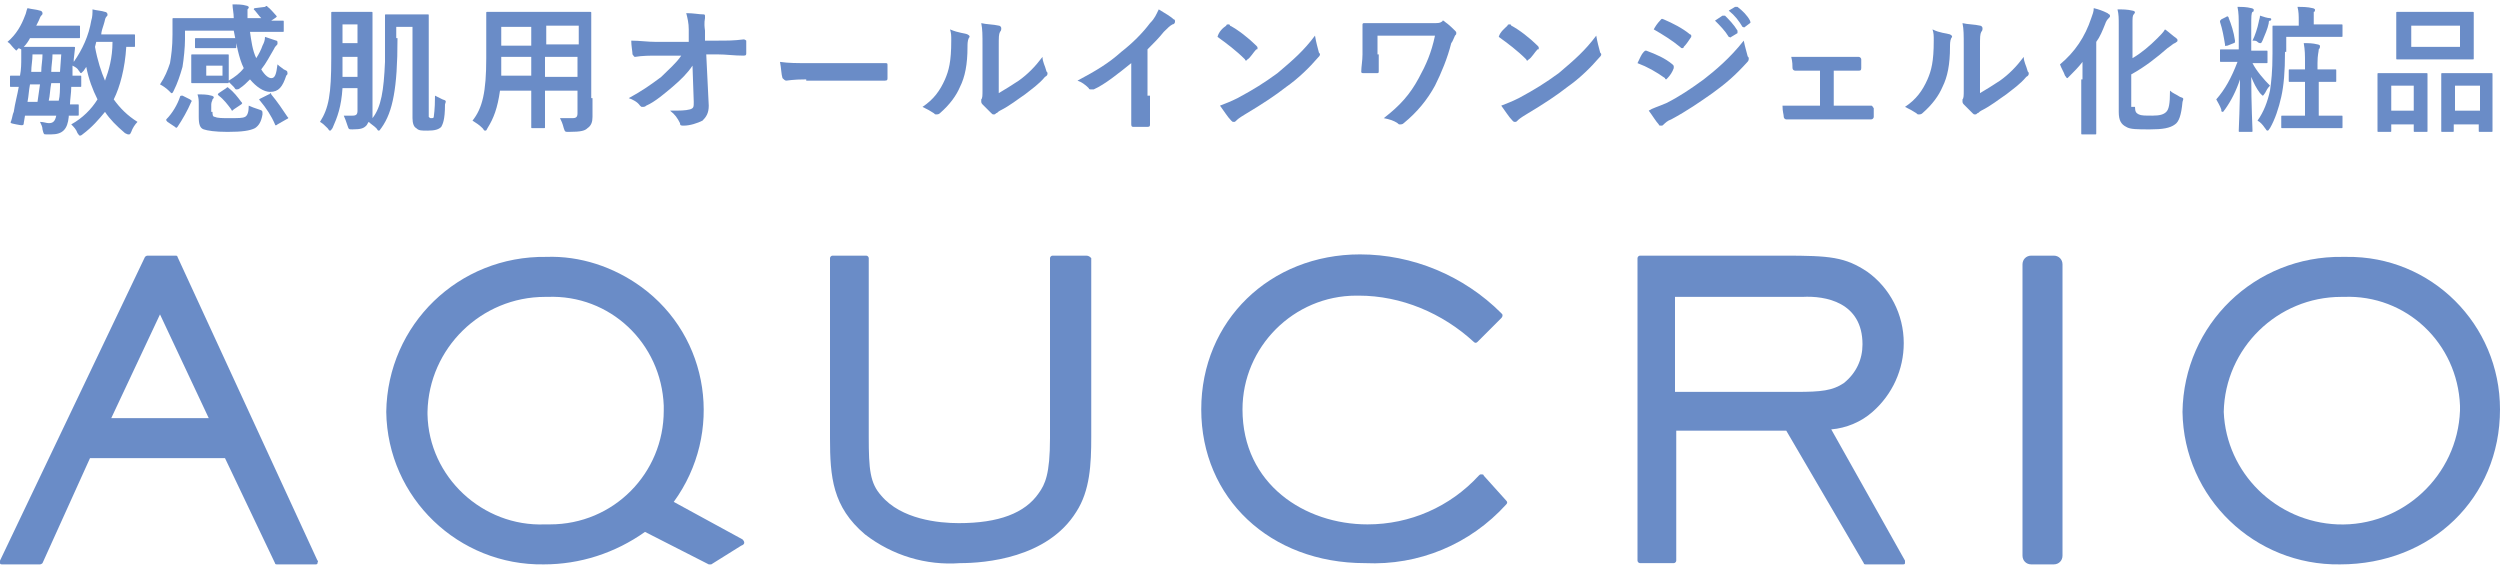 <?xml version="1.0" encoding="utf-8"?>
<!-- Generator: Adobe Illustrator 24.1.3, SVG Export Plug-In . SVG Version: 6.00 Build 0)  -->
<svg version="1.1" id="レイヤー_1" xmlns="http://www.w3.org/2000/svg" xmlns:xlink="http://www.w3.org/1999/xlink" x="0px"
	 y="0px" viewBox="0 0 200 45.2" style="enable-background:new 0 0 200 45.2;" xml:space="preserve">
<style type="text/css">
	.st0{fill:#6A8CC7;}
</style>
<g id="グループ_1651" transform="translate(-5737 -963.549)">
	<g id="グループ_1072" transform="translate(5677 956)">
		<path id="パス_151" class="st0" d="M74.2,28.1c0-0.1-0.1-0.1-0.2-0.1h-2.2c-0.1,0-0.2,0.1-0.2,0.1L60,52.4c0,0.1,0,0.2,0,0.2
			c0,0.1,0.1,0.1,0.2,0.1h3c0.1,0,0.2-0.1,0.2-0.1l3.8-8.4h10.8l4,8.4c0,0.1,0.1,0.1,0.2,0.1h3c0.1,0,0.2,0,0.2-0.1
			c0-0.1,0.1-0.2,0-0.2L74.2,28.1z M76.7,41h-7.8l3.9-8.3L76.7,41z"/>
		<path id="パス_152" class="st0" d="M146.9,28h-2.7c-0.1,0-0.2,0.1-0.2,0.2v14.4c0,2.9-0.4,3.7-0.9,4.4c-1.1,1.6-3.2,2.4-6.4,2.4
			c-1.6,0-4.6-0.3-6.2-2.2c-0.9-1-1-2.1-1-4.7V28.2c0-0.1-0.1-0.2-0.2-0.2c0,0,0,0,0,0h-2.7c-0.1,0-0.2,0.1-0.2,0.2v14.4
			c0,3.1,0.2,5.5,2.8,7.7c2.2,1.7,4.9,2.5,7.6,2.3c2,0,7-0.4,9.3-4.1c1.1-1.7,1.2-3.8,1.2-6V28.2C147.2,28.1,147.1,28,146.9,28
			C146.9,28,146.9,28,146.9,28z"/>
		<path id="パス_153" class="st0" d="M178.7,45.6c0-0.1-0.1-0.1-0.2-0.1c-0.1,0-0.1,0-0.2,0.1c-2.3,2.5-5.5,3.9-8.9,3.9
			c-5,0-10-3.2-10-9.2c0-5,4.1-9.1,9.1-9.1c0.1,0,0.1,0,0.2,0c3.4,0,6.7,1.4,9.2,3.7c0.1,0.1,0.2,0.1,0.3,0l1.9-1.9
			c0,0,0.1-0.1,0.1-0.2c0-0.1,0-0.1-0.1-0.2c-3-3-7.1-4.7-11.3-4.7c-7.2,0-12.7,5.3-12.7,12.4c0,7.1,5.5,12.3,13.1,12.3
			c4.3,0.2,8.4-1.5,11.3-4.7c0.1-0.1,0.1-0.2,0-0.3L178.7,45.6z"/>
		<path id="パス_154" class="st0" d="M206.5,41.9c1.2-0.1,2.4-0.6,3.3-1.4l0,0c1.6-1.4,2.5-3.4,2.5-5.5c0-2.3-1.1-4.4-2.9-5.7
			c-1.8-1.2-3-1.3-6.7-1.3h-11.5c-0.1,0-0.2,0.1-0.2,0.2v24.2c0,0.1,0.1,0.2,0.2,0.2h2.7c0.1,0,0.2-0.1,0.2-0.2V42h8.8l6.2,10.6
			c0,0.1,0.1,0.1,0.2,0.1h2.9c0.1,0,0.2,0,0.2-0.1c0-0.1,0-0.2,0-0.2L206.5,41.9z M209,35.1c0,1.2-0.5,2.3-1.5,3.1
			c-0.9,0.6-1.8,0.7-3.8,0.7h-9.7v-7.6h10.2C206,31.2,209,31.7,209,35.1L209,35.1z"/>
		<path id="長方形_285" class="st0" d="M222.5,28h1.8c0.4,0,0.7,0.3,0.7,0.7V52c0,0.4-0.3,0.7-0.7,0.7h-1.8
			c-0.4,0-0.7-0.3-0.7-0.7V28.7C221.8,28.3,222.1,28,222.5,28z"/>
		<path id="パス_155" class="st0" d="M247.4,28.1c-7-0.1-12.7,5.4-12.8,12.4c0.1,6.9,5.8,12.3,12.6,12.2c7.3,0,12.8-5.3,12.8-12.4
			c0-6.8-5.5-12.3-12.3-12.2C247.6,28.1,247.5,28.1,247.4,28.1z M256.8,40.4c-0.2,5.2-4.6,9.3-9.8,9.1c-4.9-0.2-8.9-4.1-9.1-9
			c0.1-5.1,4.3-9.2,9.4-9.2c0.1,0,0.1,0,0.2,0c5-0.2,9.1,3.7,9.3,8.7C256.8,40.1,256.8,40.2,256.8,40.4L256.8,40.4z"/>
		<path id="パス_156" class="st0" d="M119.4,50.7l-5.5-3c4-5.5,2.9-13.2-2.6-17.2c-2.2-1.6-4.9-2.5-7.6-2.4
			c-7-0.1-12.7,5.4-12.8,12.4c0.1,6.9,5.8,12.3,12.6,12.2c2.9,0,5.7-0.9,8.1-2.6l5.1,2.6c0,0,0.1,0,0.1,0c0,0,0.1,0,0.1,0l2.4-1.5
			C119.6,51.1,119.6,50.9,119.4,50.7C119.5,50.8,119.5,50.8,119.4,50.7L119.4,50.7z M113.1,40.4c0,5-4,9.1-9.1,9.1
			c-0.1,0-0.3,0-0.4,0c-5,0.2-9.3-3.8-9.4-8.8c0-0.1,0-0.1,0-0.2c0.1-5.1,4.3-9.2,9.4-9.2c0.1,0,0.1,0,0.2,0c5-0.2,9.1,3.7,9.3,8.7
			C113.1,40.1,113.1,40.2,113.1,40.4L113.1,40.4z"/>
	</g>
	<g>
		<path class="st0" d="M5738.5,967.4c-0.1,0.1-0.2,0.2-0.2,0.2s-0.1-0.1-0.2-0.2c-0.2-0.2-0.3-0.4-0.5-0.5c0.7-0.6,1.1-1.3,1.4-2.1
			c0.1-0.2,0.1-0.4,0.2-0.6c0.4,0.1,0.7,0.1,1,0.2c0.1,0,0.2,0.1,0.2,0.2c0,0.1,0,0.1-0.1,0.2c-0.1,0.1-0.1,0.2-0.2,0.4l-0.2,0.4
			h2.1c0.9,0,1.2,0,1.3,0c0.1,0,0.1,0,0.1,0.1v0.8c0,0.1,0,0.1-0.1,0.1c-0.1,0-0.4,0-1.3,0h-2.6c-0.1,0.2-0.3,0.5-0.5,0.7
			c0.1,0,0.4,0,1.1,0h1.7c0.8,0,1.1,0,1.2,0c0.1,0,0.1,0,0.1,0.1l-0.1,0.9c0,0.1,0,0.1,0,0.2c0.7-1,1.2-2.1,1.4-3.3
			c0.1-0.3,0.1-0.6,0.1-0.9c0.4,0.1,0.7,0.1,1,0.2c0.1,0,0.2,0.1,0.2,0.2s0,0.1-0.1,0.2c-0.1,0.1-0.1,0.3-0.2,0.6
			c-0.1,0.3-0.2,0.6-0.2,0.8h1.2c1,0,1.3,0,1.4,0c0.1,0,0.1,0,0.1,0.1v0.8c0,0.1,0,0.1-0.1,0.1c0,0-0.2,0-0.6,0
			c-0.1,1.7-0.5,3.2-1,4.2c0.5,0.7,1.1,1.3,1.9,1.8c-0.2,0.2-0.4,0.5-0.5,0.8c-0.1,0.2-0.1,0.2-0.2,0.2c-0.1,0-0.1,0-0.3-0.1
			c-0.7-0.6-1.2-1.1-1.6-1.7c-0.5,0.6-1,1.2-1.8,1.8c-0.1,0.1-0.2,0.1-0.2,0.1c-0.1,0-0.1-0.1-0.2-0.2c-0.1-0.3-0.3-0.5-0.5-0.7
			c0.9-0.5,1.6-1.2,2.1-2c-0.4-0.8-0.7-1.6-0.9-2.6l-0.2,0.3c-0.1,0.1-0.2,0.2-0.2,0.2c-0.1,0-0.1-0.1-0.2-0.2
			c-0.1-0.2-0.3-0.3-0.5-0.4c0,0.3,0,0.5,0,0.8c0.4,0,0.6,0,0.6,0c0.1,0,0.1,0,0.1,0.1v0.7c0,0.1,0,0.1-0.1,0.1c0,0-0.2,0-0.7,0
			c0,0.5-0.1,1-0.1,1.4c0.4,0,0.5,0,0.6,0c0.1,0,0.1,0,0.1,0.1v0.7c0,0.1,0,0.1-0.1,0.1c-0.1,0-0.2,0-0.7,0l0,0.1
			c-0.1,1-0.5,1.4-1.4,1.4c-0.1,0-0.3,0-0.4,0c-0.2,0-0.2,0-0.3-0.4c0-0.2-0.1-0.4-0.2-0.6c0.3,0,0.5,0.1,0.7,0.1
			c0.3,0,0.5-0.1,0.6-0.6h-2.5l-0.1,0.6c0,0.2-0.1,0.2-0.6,0.1c-0.5-0.1-0.5-0.1-0.4-0.3c0.1-0.3,0.1-0.5,0.2-0.7
			c0.1-0.7,0.3-1.4,0.4-2c-0.4,0-0.6,0-0.6,0c-0.1,0-0.1,0-0.1-0.1v-0.7c0-0.1,0-0.1,0.1-0.1c0,0,0.3,0,0.7,0c0.1-0.5,0.1-1,0.1-1.4
			c0-0.2,0-0.4,0-0.7L5738.5,967.4z M5740,971.7l0.2-1.4h-0.8c-0.1,0.5-0.1,0.9-0.2,1.4H5740z M5739.6,967.9c0,0.5-0.1,0.9-0.1,1.4
			h0.8c0-0.5,0.1-0.9,0.1-1.4H5739.6z M5741.1,970.2c-0.1,0.5-0.1,1-0.2,1.4h0.8c0.1-0.4,0.1-0.9,0.1-1.4H5741.1z M5741.2,967.9
			c0,0.5-0.1,0.9-0.1,1.4h0.7l0.1-1.4H5741.2z M5744.6,967.3c0.2,1.1,0.5,2,0.8,2.7c0.3-0.8,0.6-1.8,0.6-3.1h-1.3L5744.6,967.3z"/>
		<path class="st0" d="M5758.2,964.1c0.1-0.1,0.2-0.1,0.2,0c0.2,0.1,0.5,0.5,0.7,0.7c0.1,0.1,0,0.1-0.1,0.2l-0.3,0.2
			c0.6,0,0.9,0,0.9,0c0.1,0,0.1,0,0.1,0.1v0.7c0,0.1,0,0.1-0.1,0.1c-0.1,0-0.4,0-1.5,0h-1.1c0.1,0.7,0.2,1.5,0.5,2.1
			c0.2-0.3,0.4-0.7,0.5-1c0.1-0.2,0.2-0.4,0.2-0.7c0.3,0.1,0.6,0.2,0.9,0.3c0.1,0,0.1,0.1,0.1,0.2c0,0.1,0,0.1-0.1,0.2
			c-0.1,0.1-0.1,0.1-0.2,0.3c-0.3,0.5-0.6,1.1-1,1.6c0.3,0.5,0.6,0.7,0.8,0.7c0.3,0,0.4-0.3,0.5-1.1c0.2,0.2,0.4,0.3,0.5,0.4
			c0.2,0.1,0.3,0.1,0.3,0.3c0,0.1,0,0.1-0.1,0.2c-0.3,0.9-0.6,1.3-1.3,1.3c-0.5,0-1.1-0.4-1.6-1c-0.3,0.3-0.5,0.5-0.8,0.7
			c-0.1,0.1-0.2,0.1-0.3,0.1c-0.1,0-0.1-0.1-0.2-0.2c-0.1-0.1-0.2-0.2-0.4-0.4c0,0.1,0,0.1-0.1,0.1c-0.1,0-0.3,0-0.9,0h-1
			c-0.6,0-0.9,0-0.9,0c-0.1,0-0.1,0-0.1-0.1c0-0.1,0-0.2,0-0.7v-0.7c0-0.5,0-0.6,0-0.7c0-0.1,0-0.1,0.1-0.1c0.1,0,0.3,0,0.9,0h1
			c0.6,0,0.9,0,0.9,0c0.1,0,0.1,0,0.1,0.1c0,0.1,0,0.2,0,0.7v0.7c0,0.3,0,0.5,0,0.6c0.5-0.3,0.9-0.6,1.2-1c-0.4-0.8-0.6-2-0.8-3
			h-3.9v0.7c0,0.6-0.1,1.6-0.2,2.2c-0.2,0.7-0.4,1.3-0.7,1.9c-0.1,0.2-0.1,0.2-0.2,0.2c0,0-0.1-0.1-0.2-0.2
			c-0.2-0.2-0.5-0.4-0.7-0.5c0.4-0.6,0.6-1.1,0.8-1.7c0.1-0.6,0.2-1.3,0.2-2.3c0-0.8,0-1.1,0-1.2c0-0.1,0-0.1,0.1-0.1
			c0.1,0,0.4,0,1.5,0h3.3c0-0.4-0.1-0.8-0.1-1.1c0.4,0,0.8,0,1.1,0.1c0.1,0,0.2,0.1,0.2,0.1c0,0.1,0,0.1-0.1,0.2c0,0.1,0,0.3,0,0.7
			h1.1c-0.2-0.2-0.4-0.5-0.5-0.6c0,0-0.1-0.1-0.1-0.1s0-0.1,0.1-0.1L5758.2,964.1z M5750.4,973.3c-0.1-0.1-0.1-0.1-0.1-0.2
			c0.5-0.5,0.9-1.2,1.1-1.8c0-0.1,0.1-0.1,0.2-0.1l0.6,0.3c0.1,0.1,0.2,0.1,0.1,0.2c-0.3,0.7-0.7,1.4-1.1,2c-0.1,0.1-0.1,0.1-0.2,0
			L5750.4,973.3z M5754.8,966.6c0.7,0,0.9,0,1,0c0.1,0,0.1,0,0.1,0.1v0.6c0,0.1,0,0.1-0.1,0.1c-0.1,0-0.3,0-1,0h-1.1
			c-0.6,0-0.9,0-1,0c-0.1,0-0.1,0-0.1-0.1v-0.6c0-0.1,0-0.1,0.1-0.1c0.1,0,0.3,0,1,0H5754.8z M5754,972.5c0,0.2,0,0.4,0.2,0.4
			c0.2,0.1,0.6,0.1,1.1,0.1c0.8,0,1.1,0,1.3-0.1c0.2-0.1,0.3-0.4,0.3-0.9c0.2,0.1,0.5,0.2,0.8,0.3c0.3,0.1,0.3,0.1,0.3,0.4
			c-0.1,0.6-0.3,0.9-0.6,1.1c-0.4,0.2-1,0.3-2.2,0.3c-1,0-1.6-0.1-1.9-0.2c-0.3-0.1-0.4-0.4-0.4-1v-1c0-0.3,0-0.5-0.1-0.8
			c0.4,0,0.8,0,1.1,0.1c0.1,0,0.2,0.1,0.2,0.1c0,0.1,0,0.1-0.1,0.2c0,0.1-0.1,0.2-0.1,0.4V972.5z M5754.8,968.8h-1.3v0.8h1.3V968.8z
			 M5755.1,970.6c0.1-0.1,0.1-0.1,0.2,0c0.4,0.3,0.7,0.7,1,1.1c0.1,0.1,0.1,0.1,0,0.2l-0.6,0.4c-0.1,0.1-0.1,0.1-0.1,0.1
			s-0.1,0-0.1-0.1c-0.3-0.4-0.6-0.8-1-1.1c-0.1-0.1-0.1-0.1,0-0.2L5755.1,970.6z M5758.5,971.1c0.1,0,0.1-0.1,0.1-0.1
			c0,0,0.1,0,0.1,0.1c0.5,0.6,0.9,1.2,1.3,1.8c0.1,0.1,0.1,0.1-0.1,0.2l-0.7,0.4c-0.1,0.1-0.2,0.1-0.2,0c-0.3-0.7-0.7-1.3-1.2-1.9
			c-0.1-0.1-0.1-0.1,0.1-0.2L5758.5,971.1z"/>
		<path class="st0" d="M5768.8,966.6c0,2.1-0.1,3.5-0.3,4.6c-0.2,1.1-0.5,1.9-1,2.6c-0.1,0.1-0.1,0.2-0.2,0.2s-0.1-0.1-0.2-0.2
			c-0.2-0.2-0.4-0.3-0.6-0.5c-0.1,0.1-0.1,0.2-0.2,0.3c-0.2,0.2-0.4,0.3-1.1,0.3c-0.3,0-0.3,0-0.4-0.3c-0.1-0.3-0.2-0.6-0.3-0.8
			c0.3,0,0.4,0,0.7,0c0.3,0,0.4-0.1,0.4-0.4v-1.8h-1.2c-0.1,1.5-0.4,2.3-0.8,3.2c-0.1,0.1-0.1,0.2-0.2,0.2c-0.1,0-0.1-0.1-0.2-0.2
			c-0.2-0.2-0.4-0.4-0.6-0.5c0.7-1.1,0.9-2.2,0.9-5.1v-1.8c0-1.2,0-1.7,0-1.8c0-0.1,0-0.1,0.1-0.1c0.1,0,0.3,0,1,0h1.1
			c0.7,0,0.9,0,1,0c0.1,0,0.1,0,0.1,0.1c0,0.1,0,0.7,0,1.8v4.9c0,0.5,0,1.1,0,1.5c0,0.1,0,0.1,0,0.2c0.7-0.9,0.9-2.2,1-4.5
			c0-0.7,0-1.4,0-2.5c0-0.8,0-1.2,0-1.2c0-0.1,0-0.1,0.1-0.1c0.1,0,0.3,0,1,0h1.2c0.8,0,1,0,1.1,0c0.1,0,0.1,0,0.1,0.1
			c0,0.1,0,0.7,0,1.9v5.9c0,0.2,0,0.3,0,0.3c0.1,0.1,0.1,0.1,0.2,0.1c0.1,0,0.2,0,0.2-0.1s0.1-0.5,0.1-1.7c0.2,0.1,0.4,0.2,0.6,0.3
			c0.3,0.1,0.3,0.1,0.2,0.4c0,1.3-0.2,1.6-0.3,1.8c-0.2,0.2-0.5,0.3-1.1,0.3c-0.5,0-0.7,0-0.9-0.2c-0.2-0.1-0.3-0.4-0.3-0.8v-7.3
			h-1.3V966.6z M5765.6,969.7v-1.6h-1.2v0.2c0,0.5,0,1,0,1.4H5765.6z M5764.4,965.5v1.5h1.2v-1.5H5764.4z"/>
		<path class="st0" d="M5784.4,971.4c0,0.5,0,1.1,0,1.5c0,0.4-0.1,0.7-0.4,0.9c-0.2,0.2-0.5,0.3-1.5,0.3c-0.3,0-0.3,0-0.4-0.3
			c-0.1-0.4-0.2-0.6-0.3-0.8c0.5,0,0.7,0,1,0c0.3,0,0.4-0.1,0.4-0.4v-1.8h-2.6v1.3c0,1.1,0,1.6,0,1.6c0,0.1,0,0.1-0.1,0.1h-0.9
			c-0.1,0-0.1,0-0.1-0.1c0-0.1,0-0.6,0-1.6v-1.3h-2.5c-0.2,1.4-0.5,2.2-1,3c-0.1,0.2-0.1,0.2-0.2,0.2c-0.1,0-0.1-0.1-0.2-0.2
			c-0.3-0.3-0.5-0.4-0.8-0.6c0.8-1,1.1-2.3,1.1-5v-1.8c0-1.1,0-1.7,0-1.8c0-0.1,0-0.1,0.1-0.1c0.1,0,0.5,0,1.5,0h5.2
			c1.1,0,1.4,0,1.5,0c0.1,0,0.1,0,0.1,0.1c0,0.1,0,0.7,0,1.8V971.4z M5779.5,969.7v-1.6h-2.4v0.1c0,0.5,0,1,0,1.4H5779.5z
			 M5779.5,967.2v-1.5h-2.4v1.5H5779.5z M5780.7,965.6v1.5h2.6v-1.5H5780.7z M5783.2,969.7v-1.6h-2.6v1.6H5783.2z"/>
		<path class="st0" d="M5792.4,968.8c-0.4,0.6-0.9,1.1-1.6,1.7c-0.6,0.5-1.4,1.2-2.1,1.5c-0.1,0.1-0.2,0.1-0.3,0.1
			c-0.1,0-0.1,0-0.2-0.1c-0.2-0.3-0.6-0.5-0.9-0.6c1.1-0.6,1.8-1.1,2.6-1.7c0.6-0.6,1.2-1.1,1.6-1.7l-1.9,0c-0.6,0-1.2,0-1.8,0.1
			c-0.1,0-0.1-0.1-0.2-0.2c0-0.2-0.1-0.7-0.1-1.1c0.7,0,1.3,0.1,2,0.1h2.6l0-1c0-0.5-0.1-0.9-0.2-1.3c0.6,0,1,0.1,1.4,0.1
			c0.1,0,0.1,0.1,0.1,0.1c0,0,0,0.1,0,0.2c0,0.1-0.1,0.3,0,1l0,0.8h1c0.8,0,1.3,0,2.1-0.1c0.1,0,0.2,0.1,0.2,0.1c0,0.3,0,0.6,0,1
			c0,0.1,0,0.2-0.2,0.2c-0.8,0-1.4-0.1-2.1-0.1h-0.9l0.2,4.1c0,0.6-0.2,0.9-0.5,1.2c-0.4,0.2-1,0.4-1.5,0.4c-0.2,0-0.3,0-0.3-0.2
			c-0.2-0.4-0.4-0.7-0.8-1c0.8,0,1.2,0,1.6-0.1c0.3-0.1,0.3-0.2,0.3-0.6L5792.4,968.8z"/>
		<path class="st0" d="M5801.5,969.9c-1.1,0-1.5,0.1-1.6,0.1c-0.1,0-0.2-0.1-0.3-0.2c-0.1-0.3-0.1-0.8-0.2-1.3
			c0.7,0.1,1.3,0.1,2.4,0.1h3.5c0.8,0,1.7,0,2.5,0c0.2,0,0.2,0,0.2,0.2c0,0.3,0,0.7,0,1c0,0.1,0,0.2-0.2,0.2c-0.8,0-1.6,0-2.5,0
			H5801.5z"/>
		<path class="st0" d="M5814.4,966.3c0.2,0.1,0.2,0.2,0.1,0.3c-0.1,0.2-0.1,0.5-0.1,0.7c0,1.4-0.2,2.4-0.6,3.2
			c-0.3,0.7-0.8,1.4-1.6,2.1c-0.1,0.1-0.2,0.1-0.3,0.1c-0.1,0-0.1,0-0.2-0.1c-0.3-0.2-0.5-0.3-0.9-0.5c0.9-0.6,1.4-1.3,1.8-2.2
			c0.3-0.7,0.5-1.4,0.5-3.1c0-0.4,0-0.6-0.1-0.9C5813.7,966.2,5814.2,966.2,5814.4,966.3z M5816.9,971c0.5-0.3,1-0.6,1.6-1
			c0.7-0.5,1.3-1.1,1.9-1.9c0,0.4,0.2,0.7,0.3,1.1c0,0.1,0.1,0.1,0.1,0.2c0,0.1,0,0.2-0.2,0.3c-0.5,0.6-1.1,1-1.6,1.4
			c-0.6,0.4-1.2,0.9-2,1.3c-0.2,0.1-0.2,0.2-0.3,0.2c-0.1,0.1-0.1,0.1-0.2,0.1c-0.1,0-0.1,0-0.2-0.1c-0.2-0.2-0.5-0.5-0.7-0.7
			c-0.1-0.1-0.1-0.2-0.1-0.2c0-0.1,0-0.1,0-0.2c0.1-0.1,0.1-0.3,0.1-0.8v-3.4c0-1,0-1.4-0.1-1.9c0.4,0.1,1,0.1,1.4,0.2
			c0.1,0,0.2,0.1,0.2,0.2c0,0.1,0,0.2-0.1,0.3c-0.1,0.2-0.1,0.4-0.1,1.2V971z"/>
		<path class="st0" d="M5829,971.2c0,0.8,0,1.4,0,2.3c0,0.1,0,0.2-0.2,0.2c-0.4,0-0.7,0-1.1,0c-0.1,0-0.2,0-0.2-0.2
			c0-0.8,0-1.5,0-2.3v-2.6c-1,0.8-2.1,1.7-3,2.1c-0.1,0-0.1,0-0.2,0c-0.1,0-0.2,0-0.2-0.1c-0.3-0.3-0.6-0.5-0.9-0.6
			c1.5-0.8,2.5-1.4,3.5-2.3c0.9-0.7,1.7-1.5,2.3-2.3c0.4-0.4,0.5-0.7,0.7-1.1c0.5,0.3,1,0.6,1.2,0.8c0.1,0,0.1,0.1,0.1,0.2
			c0,0.1-0.1,0.2-0.2,0.2c-0.2,0.1-0.4,0.3-0.7,0.6c-0.4,0.5-0.8,0.9-1.3,1.4V971.2z"/>
		<path class="st0" d="M5835.1,965.6c0-0.1,0.1-0.1,0.2-0.1c0,0,0.1,0,0.1,0.1c0.6,0.3,1.5,1,2.1,1.6c0.1,0.1,0.1,0.1,0.1,0.2
			s0,0.1-0.1,0.1c-0.2,0.2-0.5,0.7-0.7,0.8c-0.1,0.1-0.1,0.1-0.1,0.1s-0.1,0-0.1-0.1c-0.7-0.7-1.5-1.3-2.2-1.8
			C5834.5,966.1,5834.8,965.8,5835.1,965.6z M5836,971.4c1.3-0.7,2.1-1.2,3.2-2c1.3-1.1,2.1-1.8,3-3c0.1,0.6,0.2,0.9,0.3,1.3
			c0,0.1,0.1,0.1,0.1,0.2c0,0.1-0.1,0.2-0.2,0.3c-0.6,0.7-1.5,1.6-2.5,2.3c-0.9,0.7-1.8,1.3-3.3,2.2c-0.5,0.3-0.6,0.4-0.7,0.5
			c-0.1,0.1-0.1,0.1-0.2,0.1c-0.1,0-0.1,0-0.2-0.1c-0.3-0.3-0.6-0.8-0.9-1.2C5835.1,971.8,5835.4,971.7,5836,971.4z"/>
		<path class="st0" d="M5847.3,967.9c0,0.4,0,0.9,0,1.3c0,0.2,0,0.2-0.2,0.2c-0.3,0-0.7,0-1,0c-0.1,0-0.2,0-0.2-0.1
			c0-0.4,0.1-0.9,0.1-1.4v-1c0-0.6,0-1,0-1.4c0-0.1,0.1-0.1,0.1-0.1c0.5,0,1.2,0,1.8,0h3.7c0.4,0,0.6,0,0.7-0.1
			c0.1,0,0.1-0.1,0.1-0.1c0.1,0,0.1,0,0.2,0.1c0.3,0.2,0.7,0.6,0.8,0.7c0.1,0.1,0.1,0.1,0.1,0.2s0,0.1-0.1,0.2
			c-0.1,0.2-0.2,0.5-0.3,0.6c-0.3,1.2-0.8,2.4-1.3,3.4c-0.6,1.1-1.4,2.1-2.5,3c-0.1,0.1-0.2,0.1-0.3,0.1c-0.1,0-0.1,0-0.2-0.1
			c-0.3-0.2-0.6-0.3-1.1-0.4c1.3-1,2.1-1.9,2.8-3.2c0.6-1.1,1-2,1.3-3.4h-4.6V967.9z"/>
		<path class="st0" d="M5857.6,965.6c0-0.1,0.1-0.1,0.2-0.1c0,0,0.1,0,0.1,0.1c0.6,0.3,1.5,1,2.1,1.6c0.1,0.1,0.1,0.1,0.1,0.2
			s0,0.1-0.1,0.1c-0.2,0.2-0.5,0.7-0.7,0.8c-0.1,0.1-0.1,0.1-0.1,0.1s-0.1,0-0.1-0.1c-0.7-0.7-1.5-1.3-2.2-1.8
			C5857,966.1,5857.4,965.8,5857.6,965.6z M5858.5,971.4c1.3-0.7,2.1-1.2,3.2-2c1.3-1.1,2.1-1.8,3-3c0.1,0.6,0.2,0.9,0.3,1.3
			c0,0.1,0.1,0.1,0.1,0.2c0,0.1-0.1,0.2-0.2,0.3c-0.6,0.7-1.5,1.6-2.5,2.3c-0.9,0.7-1.8,1.3-3.3,2.2c-0.5,0.3-0.6,0.4-0.7,0.5
			c-0.1,0.1-0.1,0.1-0.2,0.1c-0.1,0-0.1,0-0.2-0.1c-0.3-0.3-0.6-0.8-0.9-1.2C5857.6,971.8,5857.9,971.7,5858.5,971.4z"/>
		<path class="st0" d="M5868.5,967.7c0.1-0.1,0.1-0.1,0.2-0.1c0.8,0.3,1.5,0.6,2.1,1.1c0.1,0.1,0.1,0.1,0.1,0.2c0,0,0,0.1,0,0.1
			c-0.1,0.3-0.3,0.6-0.5,0.8c-0.1,0.1-0.1,0.1-0.1,0.1s-0.1,0-0.1-0.1c-0.7-0.5-1.4-0.9-2.2-1.2
			C5868.2,968.2,5868.3,967.9,5868.5,967.7z M5870.3,971.8c1-0.5,1.9-1.1,3-1.9c0.9-0.7,2.1-1.7,3.2-3.1c0.1,0.5,0.2,0.8,0.3,1.2
			c0,0.1,0.1,0.1,0.1,0.2c0,0.1,0,0.2-0.1,0.3c-1,1.1-1.7,1.7-2.8,2.5c-1,0.7-2,1.4-3.3,2.1c-0.3,0.1-0.5,0.3-0.6,0.4
			c-0.1,0.1-0.1,0.1-0.2,0.1c-0.1,0-0.2,0-0.2-0.1c-0.2-0.2-0.5-0.7-0.8-1.1C5869.2,972.2,5869.6,972.1,5870.3,971.8z M5869.8,965.2
			c0.1-0.1,0.1-0.2,0.3-0.1c0.7,0.3,1.5,0.7,2.1,1.2c0.1,0,0.1,0.1,0.1,0.1c0,0,0,0.1,0,0.1c-0.2,0.3-0.4,0.6-0.6,0.8
			c0,0.1-0.1,0.1-0.1,0.1c-0.1,0-0.1,0-0.2-0.1c-0.6-0.5-1.4-1-2.1-1.4C5869.4,965.7,5869.6,965.4,5869.8,965.2z M5874.8,964.8
			c0.1,0,0.1,0,0.2,0c0.3,0.3,0.7,0.7,1,1.2c0,0.1,0,0.1,0,0.2l-0.5,0.3c-0.1,0.1-0.1,0-0.2,0c-0.3-0.5-0.7-0.9-1.1-1.3
			L5874.8,964.8z M5875.8,964.1c0.1,0,0.1,0,0.2,0c0.4,0.3,0.8,0.7,1,1.1c0,0.1,0.1,0.1,0,0.2l-0.4,0.3c-0.1,0.1-0.1,0-0.2,0
			c-0.3-0.5-0.6-0.9-1.1-1.3L5875.8,964.1z"/>
		<path class="st0" d="M5883.7,972h1.2c0.6,0,1.2,0,1.8,0c0.1,0,0.1,0.1,0.2,0.2c0,0.2,0,0.5,0,0.7c0,0.1-0.1,0.2-0.2,0.2
			c-0.6,0-1.2,0-1.7,0h-3.5c-0.7,0-1.2,0-1.6,0c-0.1,0-0.2-0.1-0.2-0.2c0-0.2-0.1-0.4-0.1-0.9c0.6,0,1.2,0,1.9,0h1.1v-2.8h-0.6
			c-0.5,0-0.8,0-1.4,0c-0.1,0-0.2-0.1-0.2-0.2c0-0.2,0-0.5-0.1-0.9c0.5,0,1.1,0,1.5,0h2.4c0.5,0,1,0,1.5,0c0.1,0,0.2,0.1,0.2,0.2
			c0,0.2,0,0.5,0,0.7c0,0.2-0.1,0.2-0.2,0.2c-0.4,0-1,0-1.4,0h-0.6V972z"/>
		<path class="st0" d="M5893,966.3c0.2,0.1,0.2,0.2,0.1,0.3c-0.1,0.2-0.1,0.5-0.1,0.7c0,1.4-0.2,2.4-0.6,3.2
			c-0.3,0.7-0.8,1.4-1.6,2.1c-0.1,0.1-0.2,0.1-0.3,0.1c-0.1,0-0.1,0-0.2-0.1c-0.3-0.2-0.5-0.3-0.9-0.5c0.9-0.6,1.4-1.3,1.8-2.2
			c0.3-0.7,0.5-1.4,0.5-3.1c0-0.4,0-0.6-0.1-0.9C5892.2,966.2,5892.7,966.2,5893,966.3z M5895.4,971c0.5-0.3,1-0.6,1.6-1
			c0.7-0.5,1.3-1.1,1.9-1.9c0,0.4,0.2,0.7,0.3,1.1c0,0.1,0.1,0.1,0.1,0.2c0,0.1,0,0.2-0.2,0.3c-0.5,0.6-1.1,1-1.6,1.4
			c-0.6,0.4-1.2,0.9-2,1.3c-0.2,0.1-0.2,0.2-0.3,0.2c-0.1,0.1-0.1,0.1-0.2,0.1c-0.1,0-0.1,0-0.2-0.1c-0.2-0.2-0.5-0.5-0.7-0.7
			c-0.1-0.1-0.1-0.2-0.1-0.2c0-0.1,0-0.1,0-0.2c0.1-0.1,0.1-0.3,0.1-0.8v-3.4c0-1,0-1.4-0.1-1.9c0.4,0.1,1,0.1,1.4,0.2
			c0.1,0,0.2,0.1,0.2,0.2c0,0.1,0,0.2-0.1,0.3c-0.1,0.2-0.1,0.4-0.1,1.2V971z"/>
		<path class="st0" d="M5903.6,969.9c0-0.4,0-0.9,0-1.4c-0.3,0.4-0.7,0.8-1,1.1c-0.1,0.1-0.2,0.2-0.2,0.2c-0.1,0-0.1-0.1-0.2-0.2
			c-0.1-0.3-0.3-0.6-0.4-0.9c1.2-1,2-2.2,2.5-3.7c0.1-0.3,0.2-0.5,0.2-0.8c0.4,0.1,0.7,0.2,1.1,0.4c0.1,0.1,0.2,0.1,0.2,0.2
			s0,0.1-0.1,0.2c-0.1,0.1-0.2,0.2-0.3,0.5c-0.2,0.5-0.4,1-0.7,1.4v5.6c0,1.1,0,1.6,0,1.7c0,0.1,0,0.1-0.1,0.1h-1
			c-0.1,0-0.1,0-0.1-0.1c0-0.1,0-0.6,0-1.7V969.9z M5907.8,972.1c0,0.4,0.1,0.5,0.3,0.6c0.2,0.1,0.5,0.1,1.1,0.1
			c0.6,0,0.9-0.1,1.1-0.3c0.2-0.2,0.3-0.6,0.3-1.7c0.2,0.2,0.5,0.3,0.8,0.5c0.3,0.1,0.3,0.1,0.2,0.4c-0.1,1.1-0.3,1.6-0.6,1.8
			c-0.4,0.3-1,0.4-2,0.4c-1,0-1.6,0-1.9-0.2c-0.4-0.2-0.6-0.5-0.6-1.2v-6.9c0-0.6,0-0.9-0.1-1.3c0.4,0,0.8,0,1.2,0.1
			c0.1,0,0.2,0.1,0.2,0.1s0,0.1-0.1,0.2c-0.1,0.1-0.1,0.3-0.1,0.7v2.8c0.7-0.4,1.4-1,2-1.6c0.2-0.2,0.5-0.5,0.6-0.7
			c0.3,0.2,0.6,0.5,0.9,0.7c0.1,0.1,0.1,0.1,0.1,0.2c0,0.1-0.1,0.1-0.2,0.2c-0.1,0-0.3,0.2-0.6,0.4c-0.8,0.7-1.8,1.5-2.9,2.1V972.1z
			"/>
		<path class="st0" d="M5916.1,965.7c0-0.7,0-1.1-0.1-1.6c0.4,0,0.7,0,1.1,0.1c0.1,0,0.2,0.1,0.2,0.1c0,0.1,0,0.2-0.1,0.2
			c-0.1,0.1-0.1,0.4-0.1,1.1v2h0.1c0.8,0,1.1,0,1.1,0c0.1,0,0.1,0,0.1,0.1v0.8c0,0.1,0,0.1-0.1,0.1c-0.1,0-0.3,0-1.1,0
			c0.3,0.6,0.9,1.3,1.4,1.8c-0.2,0.2-0.3,0.4-0.4,0.6c-0.1,0.1-0.1,0.2-0.2,0.2c0,0-0.1-0.1-0.2-0.2c-0.3-0.4-0.5-0.8-0.7-1.3
			c0,2.2,0.1,4.1,0.1,4.3c0,0.1,0,0.1-0.1,0.1h-0.9c-0.1,0-0.1,0-0.1-0.1c0-0.2,0.1-2,0.1-4.1c-0.3,0.9-0.7,1.7-1.2,2.4
			c-0.1,0.1-0.1,0.2-0.2,0.2c-0.1,0-0.1-0.1-0.1-0.2c-0.1-0.3-0.3-0.6-0.4-0.8c0.7-0.8,1.2-1.7,1.7-3h-0.2c-0.8,0-1.1,0-1.1,0
			c-0.1,0-0.1,0-0.1-0.1v-0.8c0-0.1,0-0.1,0.1-0.1c0.1,0,0.3,0,1.1,0h0.3V965.7z M5915.1,964.9c0.1-0.1,0.2,0,0.2,0.1
			c0.2,0.5,0.4,1.1,0.5,1.8c0,0.1,0,0.2-0.1,0.2l-0.5,0.2c-0.2,0-0.2,0.1-0.2-0.1c-0.1-0.6-0.2-1.2-0.4-1.8c0-0.1,0-0.1,0.1-0.2
			L5915.1,964.9z M5917.7,965.3c0-0.1,0.1-0.3,0.1-0.5c0.3,0.1,0.6,0.2,0.8,0.2c0.1,0,0.1,0.1,0.1,0.1c0,0,0,0.1-0.1,0.1
			c-0.1,0-0.1,0.1-0.1,0.2c-0.1,0.5-0.3,0.9-0.5,1.4c-0.1,0.2-0.1,0.2-0.2,0.2c0,0-0.1,0-0.2-0.1c-0.1-0.1-0.2-0.1-0.4-0.1
			C5917.4,966.4,5917.6,965.8,5917.7,965.3z M5919.8,967.7c0,1.6-0.1,2.7-0.3,3.6c-0.2,0.9-0.5,1.8-0.9,2.5
			c-0.1,0.1-0.1,0.2-0.2,0.2c-0.1,0-0.1-0.1-0.2-0.2c-0.2-0.3-0.4-0.5-0.6-0.6c0.5-0.7,0.8-1.5,1-2.4c0.1-0.7,0.2-1.5,0.2-3
			c0-1.4,0-2,0-2.1c0-0.1,0-0.1,0.1-0.1c0.1,0,0.4,0,1.4,0h0.6v-0.3c0-0.5,0-0.8-0.1-1.2c0.4,0,0.8,0,1.2,0.1c0.1,0,0.2,0.1,0.2,0.1
			c0,0.1,0,0.2-0.1,0.2c0,0.1,0,0.3,0,0.7v0.3h0.8c1,0,1.3,0,1.4,0c0.1,0,0.1,0,0.1,0.1v0.8c0,0.1,0,0.1-0.1,0.1c-0.1,0-0.4,0-1.4,0
			h-3V967.7z M5922.5,970.1v2.7h0.5c0.9,0,1.3,0,1.3,0c0.1,0,0.1,0,0.1,0.1v0.8c0,0.1,0,0.1-0.1,0.1c-0.1,0-0.4,0-1.3,0h-2.1
			c-0.9,0-1.3,0-1.3,0c-0.1,0-0.1,0-0.1-0.1v-0.8c0-0.1,0-0.1,0.1-0.1c0.1,0,0.4,0,1.3,0h0.5v-2.7h-0.1c-0.8,0-1.1,0-1.1,0
			c-0.1,0-0.1,0-0.1-0.1v-0.8c0-0.1,0-0.1,0.1-0.1c0.1,0,0.3,0,1.1,0h0.1v-0.5c0-0.7,0-1-0.1-1.6c0.4,0,0.7,0,1.1,0.1
			c0.1,0,0.2,0.1,0.2,0.1c0,0.1,0,0.2-0.1,0.3c0,0.2-0.1,0.4-0.1,1.1v0.5h0.3c0.8,0,1.1,0,1.1,0c0.1,0,0.1,0,0.1,0.1v0.8
			c0,0.1,0,0.1-0.1,0.1c-0.1,0-0.3,0-1.1,0H5922.5z"/>
		<path class="st0" d="M5927.3,974.1c-0.1,0-0.1,0-0.1-0.1c0-0.1,0-0.4,0-2.1v-1c0-1.1,0-1.4,0-1.4c0-0.1,0-0.1,0.1-0.1
			c0.1,0,0.4,0,1.2,0h1.4c0.8,0,1.1,0,1.2,0c0.1,0,0.1,0,0.1,0.1c0,0.1,0,0.4,0,1.3v1.2c0,1.7,0,2,0,2c0,0.1,0,0.1-0.1,0.1h-0.9
			c-0.1,0-0.1,0-0.1-0.1v-0.5h-1.8v0.5c0,0.1,0,0.1-0.1,0.1H5927.3z M5928.3,972.4h1.8v-2h-1.8V972.4z M5933.3,964.5
			c1,0,1.4,0,1.5,0c0.1,0,0.1,0,0.1,0.1c0,0.1,0,0.4,0,1v1.6c0,0.7,0,0.9,0,1c0,0.1,0,0.1-0.1,0.1c-0.1,0-0.4,0-1.5,0h-3
			c-1,0-1.4,0-1.5,0c-0.1,0-0.1,0-0.1-0.1c0-0.1,0-0.4,0-1v-1.6c0-0.7,0-0.9,0-1c0-0.1,0-0.1,0.1-0.1c0.1,0,0.4,0,1.5,0H5933.3z
			 M5929.9,967.3h3.9v-1.7h-3.9V967.3z M5932.4,974.1c-0.1,0-0.1,0-0.1-0.1c0-0.1,0-0.4,0-2.1v-1c0-1,0-1.4,0-1.4
			c0-0.1,0-0.1,0.1-0.1c0.1,0,0.4,0,1.2,0h1.5c0.8,0,1.1,0,1.2,0c0.1,0,0.1,0,0.1,0.1c0,0.1,0,0.4,0,1.3v1.2c0,1.7,0,2,0,2
			c0,0.1,0,0.1-0.1,0.1h-0.9c-0.1,0-0.1,0-0.1-0.1v-0.5h-2v0.5c0,0.1,0,0.1-0.1,0.1H5932.4z M5933.4,972.4h2v-2h-2V972.4z"/>
	</g>
</g>
</svg>
